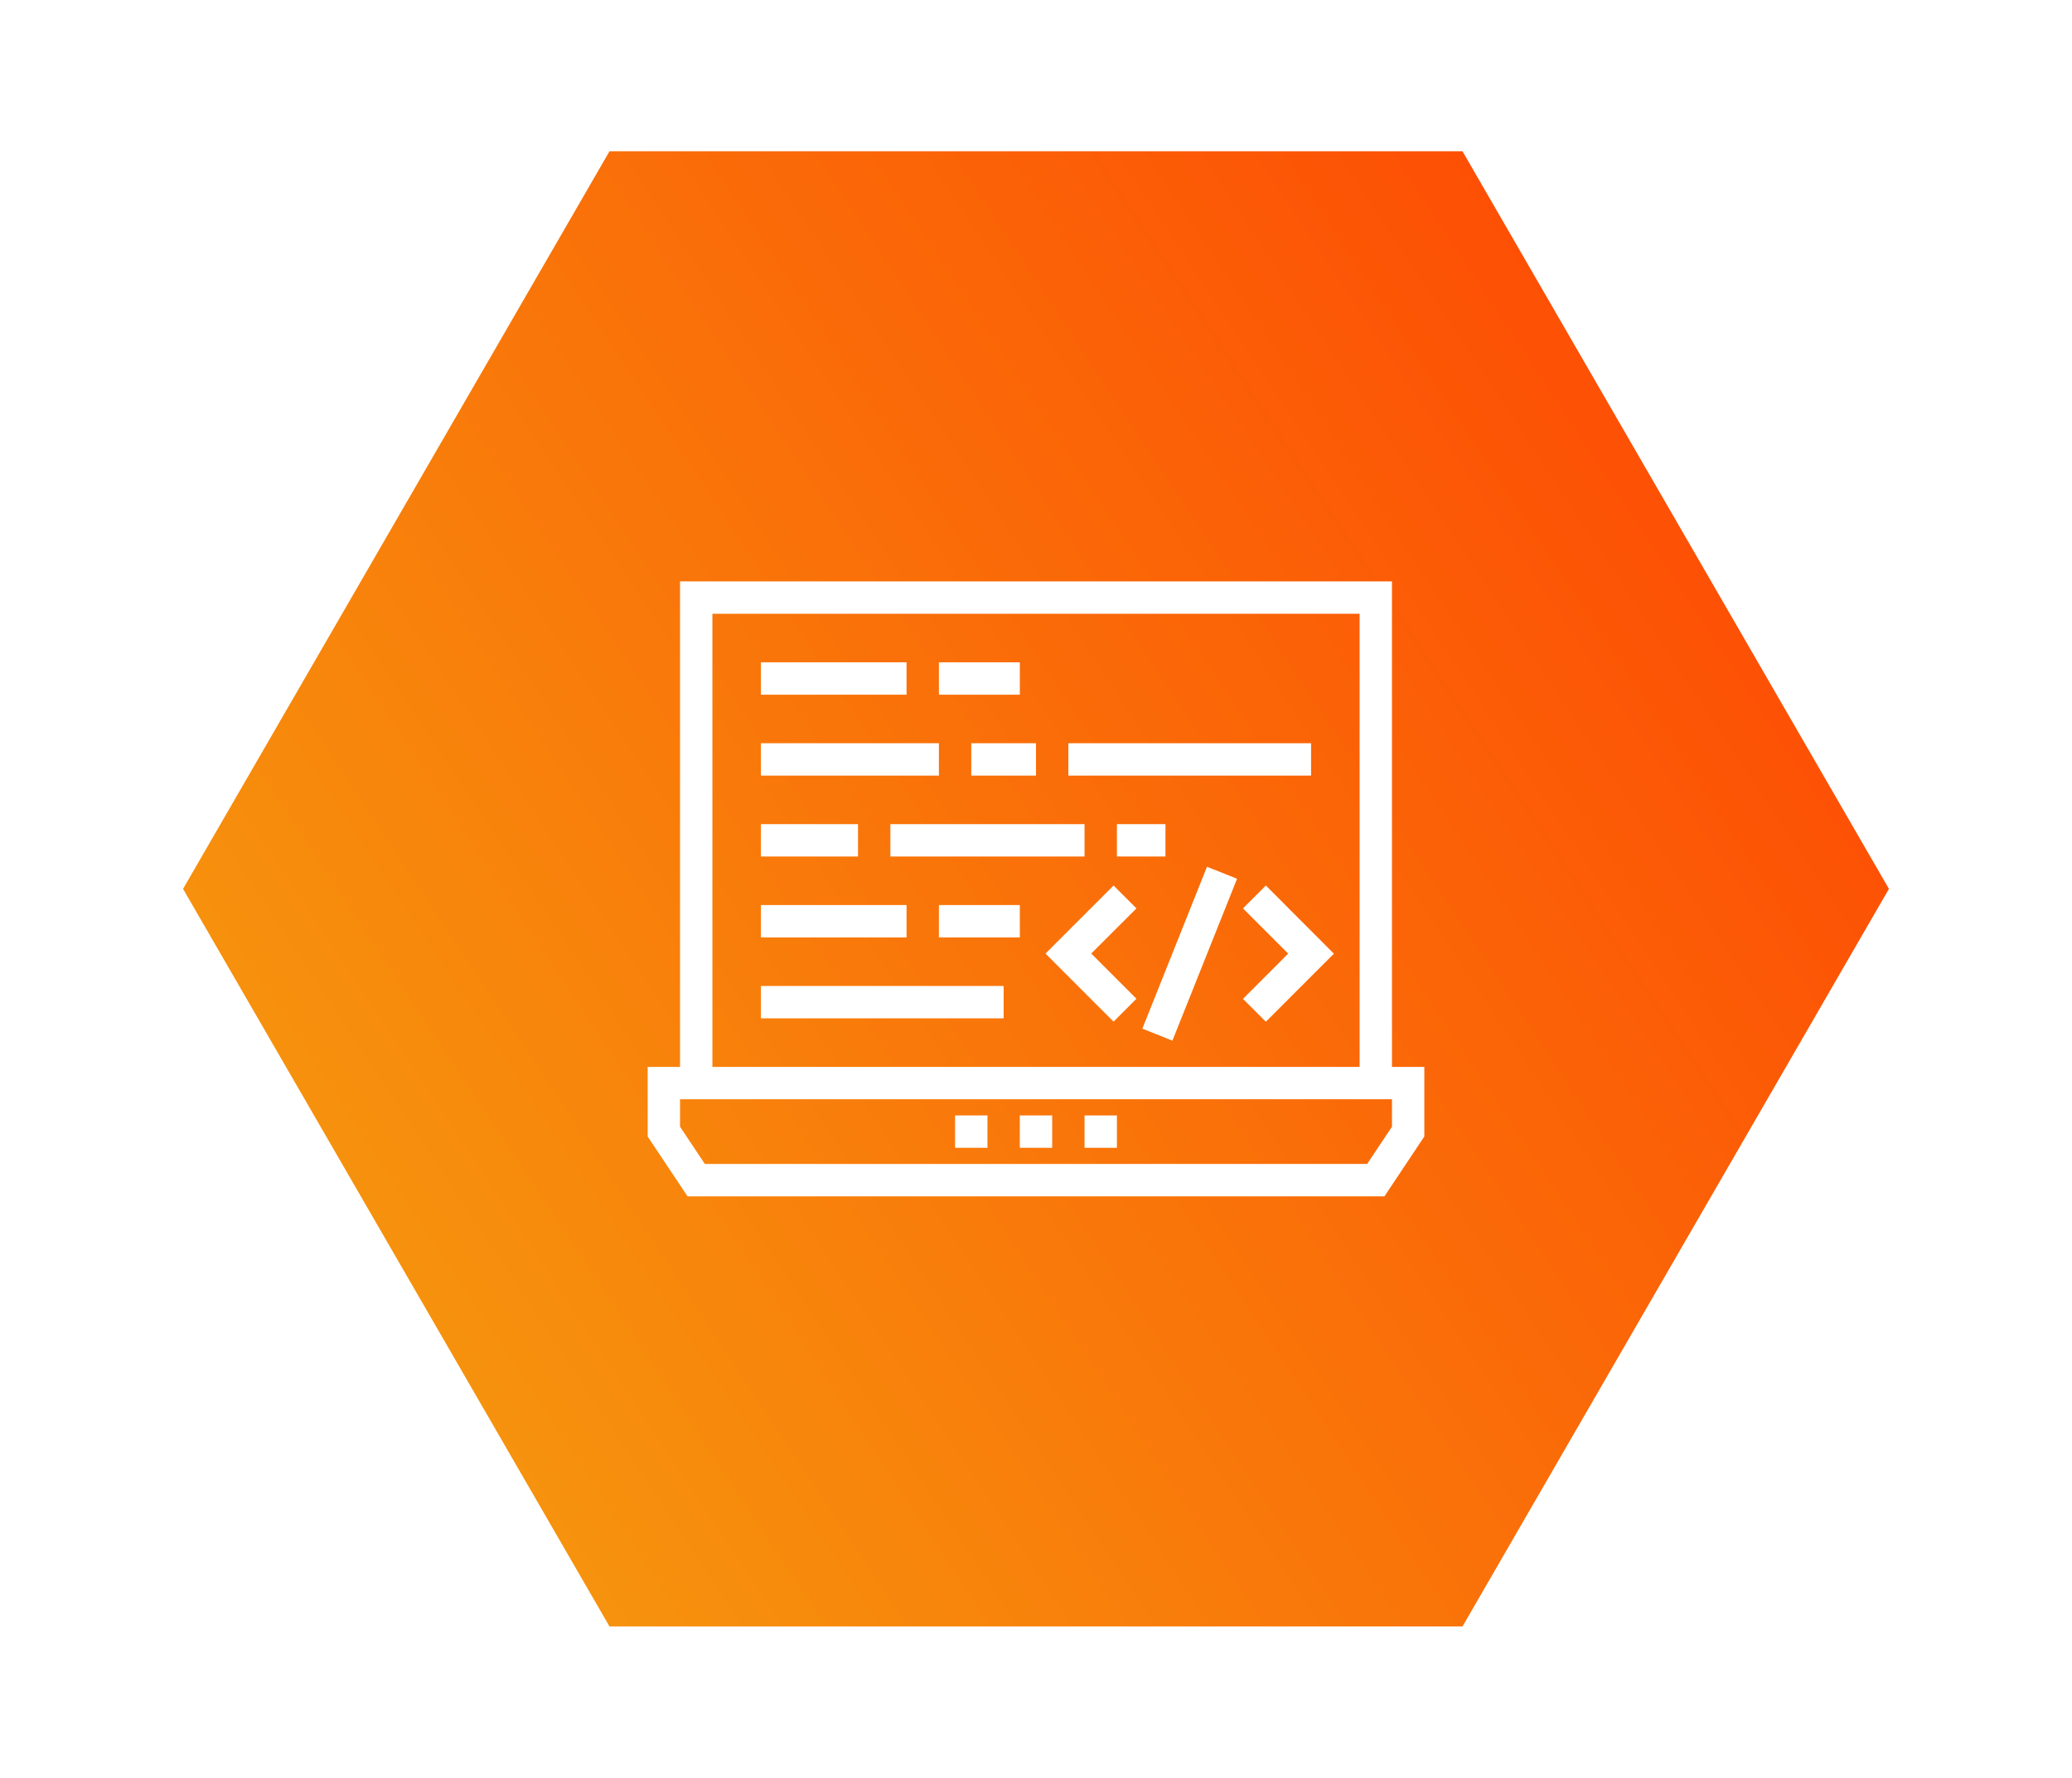 <svg id="Group_4447" data-name="Group 4447" xmlns="http://www.w3.org/2000/svg" xmlns:xlink="http://www.w3.org/1999/xlink" width="781" height="670" viewBox="0 0 781 670">
  <defs>
    <filter id="Polygon_109" x="0" y="0" width="781" height="670" filterUnits="userSpaceOnUse">
      <feOffset dy="3" input="SourceAlpha"/>
      <feGaussianBlur stdDeviation="3" result="blur"/>
      <feFlood flood-opacity="0.161" result="color"/>
      <feComposite operator="out" in="SourceGraphic" in2="blur"/>
      <feComposite operator="in" in="color"/>
      <feComposite operator="in" in2="SourceGraphic"/>
    </filter>
    <linearGradient id="linear-gradient" x1="1.023" y1="0.135" x2="-0.089" y2="0.771" gradientUnits="objectBoundingBox">
      <stop offset="0" stop-color="#fe4403"/>
      <stop offset="1" stop-color="#f59f0f"/>
    </linearGradient>
  </defs>
  <g data-type="innerShadowGroup">
    <path id="Polygon_109-2" data-name="Polygon 109" d="M585.75,0,781,335,585.75,670H195.25L0,335,195.25,0Z" fill="#fff"/>
    <g transform="matrix(1, 0, 0, 1, 0, 0)" filter="url(#Polygon_109)">
      <path id="Polygon_109-3" data-name="Polygon 109" d="M585.75,0,781,335,585.75,670H195.25L0,335,195.25,0Z" fill="#fff"/>
    </g>
  </g>
  <path id="Polygon_111" data-name="Polygon 111" d="M482.25,0,643,278,482.25,556H160.75L0,278,160.75,0Z" transform="translate(69 57)" fill="url(#linear-gradient)"/>
  <g id="laptop-web-development-svgrepo-com" transform="translate(244.126 219.121)">
    <g id="Group_4439" data-name="Group 4439" transform="translate(42.691 30.497)">
      <g id="Group_4438" data-name="Group 4438">
        <rect id="Rectangle_774" data-name="Rectangle 774" width="54.889" height="12.199" fill="#fff"/>
      </g>
    </g>
    <g id="Group_4441" data-name="Group 4441" transform="translate(109.783 30.497)">
      <g id="Group_4440" data-name="Group 4440">
        <rect id="Rectangle_775" data-name="Rectangle 775" width="30.497" height="12.199" fill="#fff"/>
      </g>
    </g>
    <g id="Group_4443" data-name="Group 4443" transform="translate(42.691 121.977)">
      <g id="Group_4442" data-name="Group 4442">
        <rect id="Rectangle_776" data-name="Rectangle 776" width="54.889" height="12.199" fill="#fff"/>
      </g>
    </g>
    <g id="Group_4445" data-name="Group 4445" transform="translate(109.783 121.977)">
      <g id="Group_4444" data-name="Group 4444">
        <rect id="Rectangle_777" data-name="Rectangle 777" width="30.497" height="12.199" fill="#fff"/>
      </g>
    </g>
    <g id="Group_4447-2" data-name="Group 4447" transform="translate(42.691 91.485)">
      <g id="Group_4446" data-name="Group 4446">
        <rect id="Rectangle_778" data-name="Rectangle 778" width="36.596" height="12.199" fill="#fff"/>
      </g>
    </g>
    <g id="Group_4449" data-name="Group 4449" transform="translate(176.871 91.485)">
      <g id="Group_4448" data-name="Group 4448">
        <rect id="Rectangle_779" data-name="Rectangle 779" width="18.298" height="12.199" fill="#fff"/>
      </g>
    </g>
    <g id="Group_4451" data-name="Group 4451" transform="translate(91.485 91.485)">
      <g id="Group_4450" data-name="Group 4450">
        <rect id="Rectangle_780" data-name="Rectangle 780" width="73.187" height="12.199" fill="#fff"/>
      </g>
    </g>
    <g id="Group_4453" data-name="Group 4453" transform="translate(121.977 60.988)">
      <g id="Group_4452" data-name="Group 4452">
        <rect id="Rectangle_781" data-name="Rectangle 781" width="24.397" height="12.199" fill="#fff"/>
      </g>
    </g>
    <g id="Group_4455" data-name="Group 4455" transform="translate(42.691 60.988)">
      <g id="Group_4454" data-name="Group 4454">
        <rect id="Rectangle_782" data-name="Rectangle 782" width="67.088" height="12.199" fill="#fff"/>
      </g>
    </g>
    <g id="Group_4457" data-name="Group 4457" transform="translate(158.573 60.988)">
      <g id="Group_4456" data-name="Group 4456">
        <rect id="Rectangle_783" data-name="Rectangle 783" width="91.485" height="12.199" fill="#fff"/>
      </g>
    </g>
    <g id="Group_4459" data-name="Group 4459" transform="translate(42.691 152.474)">
      <g id="Group_4458" data-name="Group 4458">
        <rect id="Rectangle_784" data-name="Rectangle 784" width="91.485" height="12.199" fill="#fff"/>
      </g>
    </g>
    <g id="Group_4461" data-name="Group 4461" transform="translate(224.397 114.619)">
      <g id="Group_4460" data-name="Group 4460">
        <path id="Path_3594" data-name="Path 3594" d="M385.382,243.64l-8.622,8.622L393.794,269.3,376.76,286.354l8.622,8.622,25.647-25.647Z" transform="translate(-376.76 -243.64)" fill="#fff"/>
      </g>
    </g>
    <g id="Group_4463" data-name="Group 4463" transform="translate(149.96 114.619)">
      <g id="Group_4462" data-name="Group 4462" transform="translate(0)">
        <path id="Path_3595" data-name="Path 3595" d="M286.032,252.262l-8.622-8.622-25.647,25.647,25.647,25.647,8.622-8.622L269,269.278Z" transform="translate(-251.763 -243.64)" fill="#fff"/>
      </g>
    </g>
    <g id="Group_4465" data-name="Group 4465" transform="translate(186.458 107.571)">
      <g id="Group_4464" data-name="Group 4464" transform="translate(0 0)">
        <rect id="Rectangle_785" data-name="Rectangle 785" width="65.684" height="12.199" transform="matrix(0.371, -0.929, 0.929, 0.371, 0, 60.994)" fill="#fff"/>
      </g>
    </g>
    <g id="Group_4467" data-name="Group 4467" transform="translate(0 0)">
      <g id="Group_4466" data-name="Group 4466">
        <path id="Path_3596" data-name="Path 3596" d="M280.55,234.17V51.2H12.2V234.17H0v26.244l15.034,22.541H277.714L292.748,260.4V234.17ZM24.4,63.4H268.351V234.17H24.4ZM280.55,256.716l-9.363,14.045H21.562L12.2,256.716V246.364H280.55Z" transform="translate(0 -51.2)" fill="#fff"/>
      </g>
    </g>
    <g id="Group_4469" data-name="Group 4469" transform="translate(164.672 201.263)">
      <g id="Group_4468" data-name="Group 4468">
        <rect id="Rectangle_786" data-name="Rectangle 786" width="12.199" height="12.199" fill="#fff"/>
      </g>
    </g>
    <g id="Group_4471" data-name="Group 4471" transform="translate(140.275 201.263)">
      <g id="Group_4470" data-name="Group 4470">
        <rect id="Rectangle_787" data-name="Rectangle 787" width="12.199" height="12.199" fill="#fff"/>
      </g>
    </g>
    <g id="Group_4473" data-name="Group 4473" transform="translate(115.878 201.263)">
      <g id="Group_4472" data-name="Group 4472">
        <rect id="Rectangle_788" data-name="Rectangle 788" width="12.199" height="12.199" fill="#fff"/>
      </g>
    </g>
  </g>
</svg>
